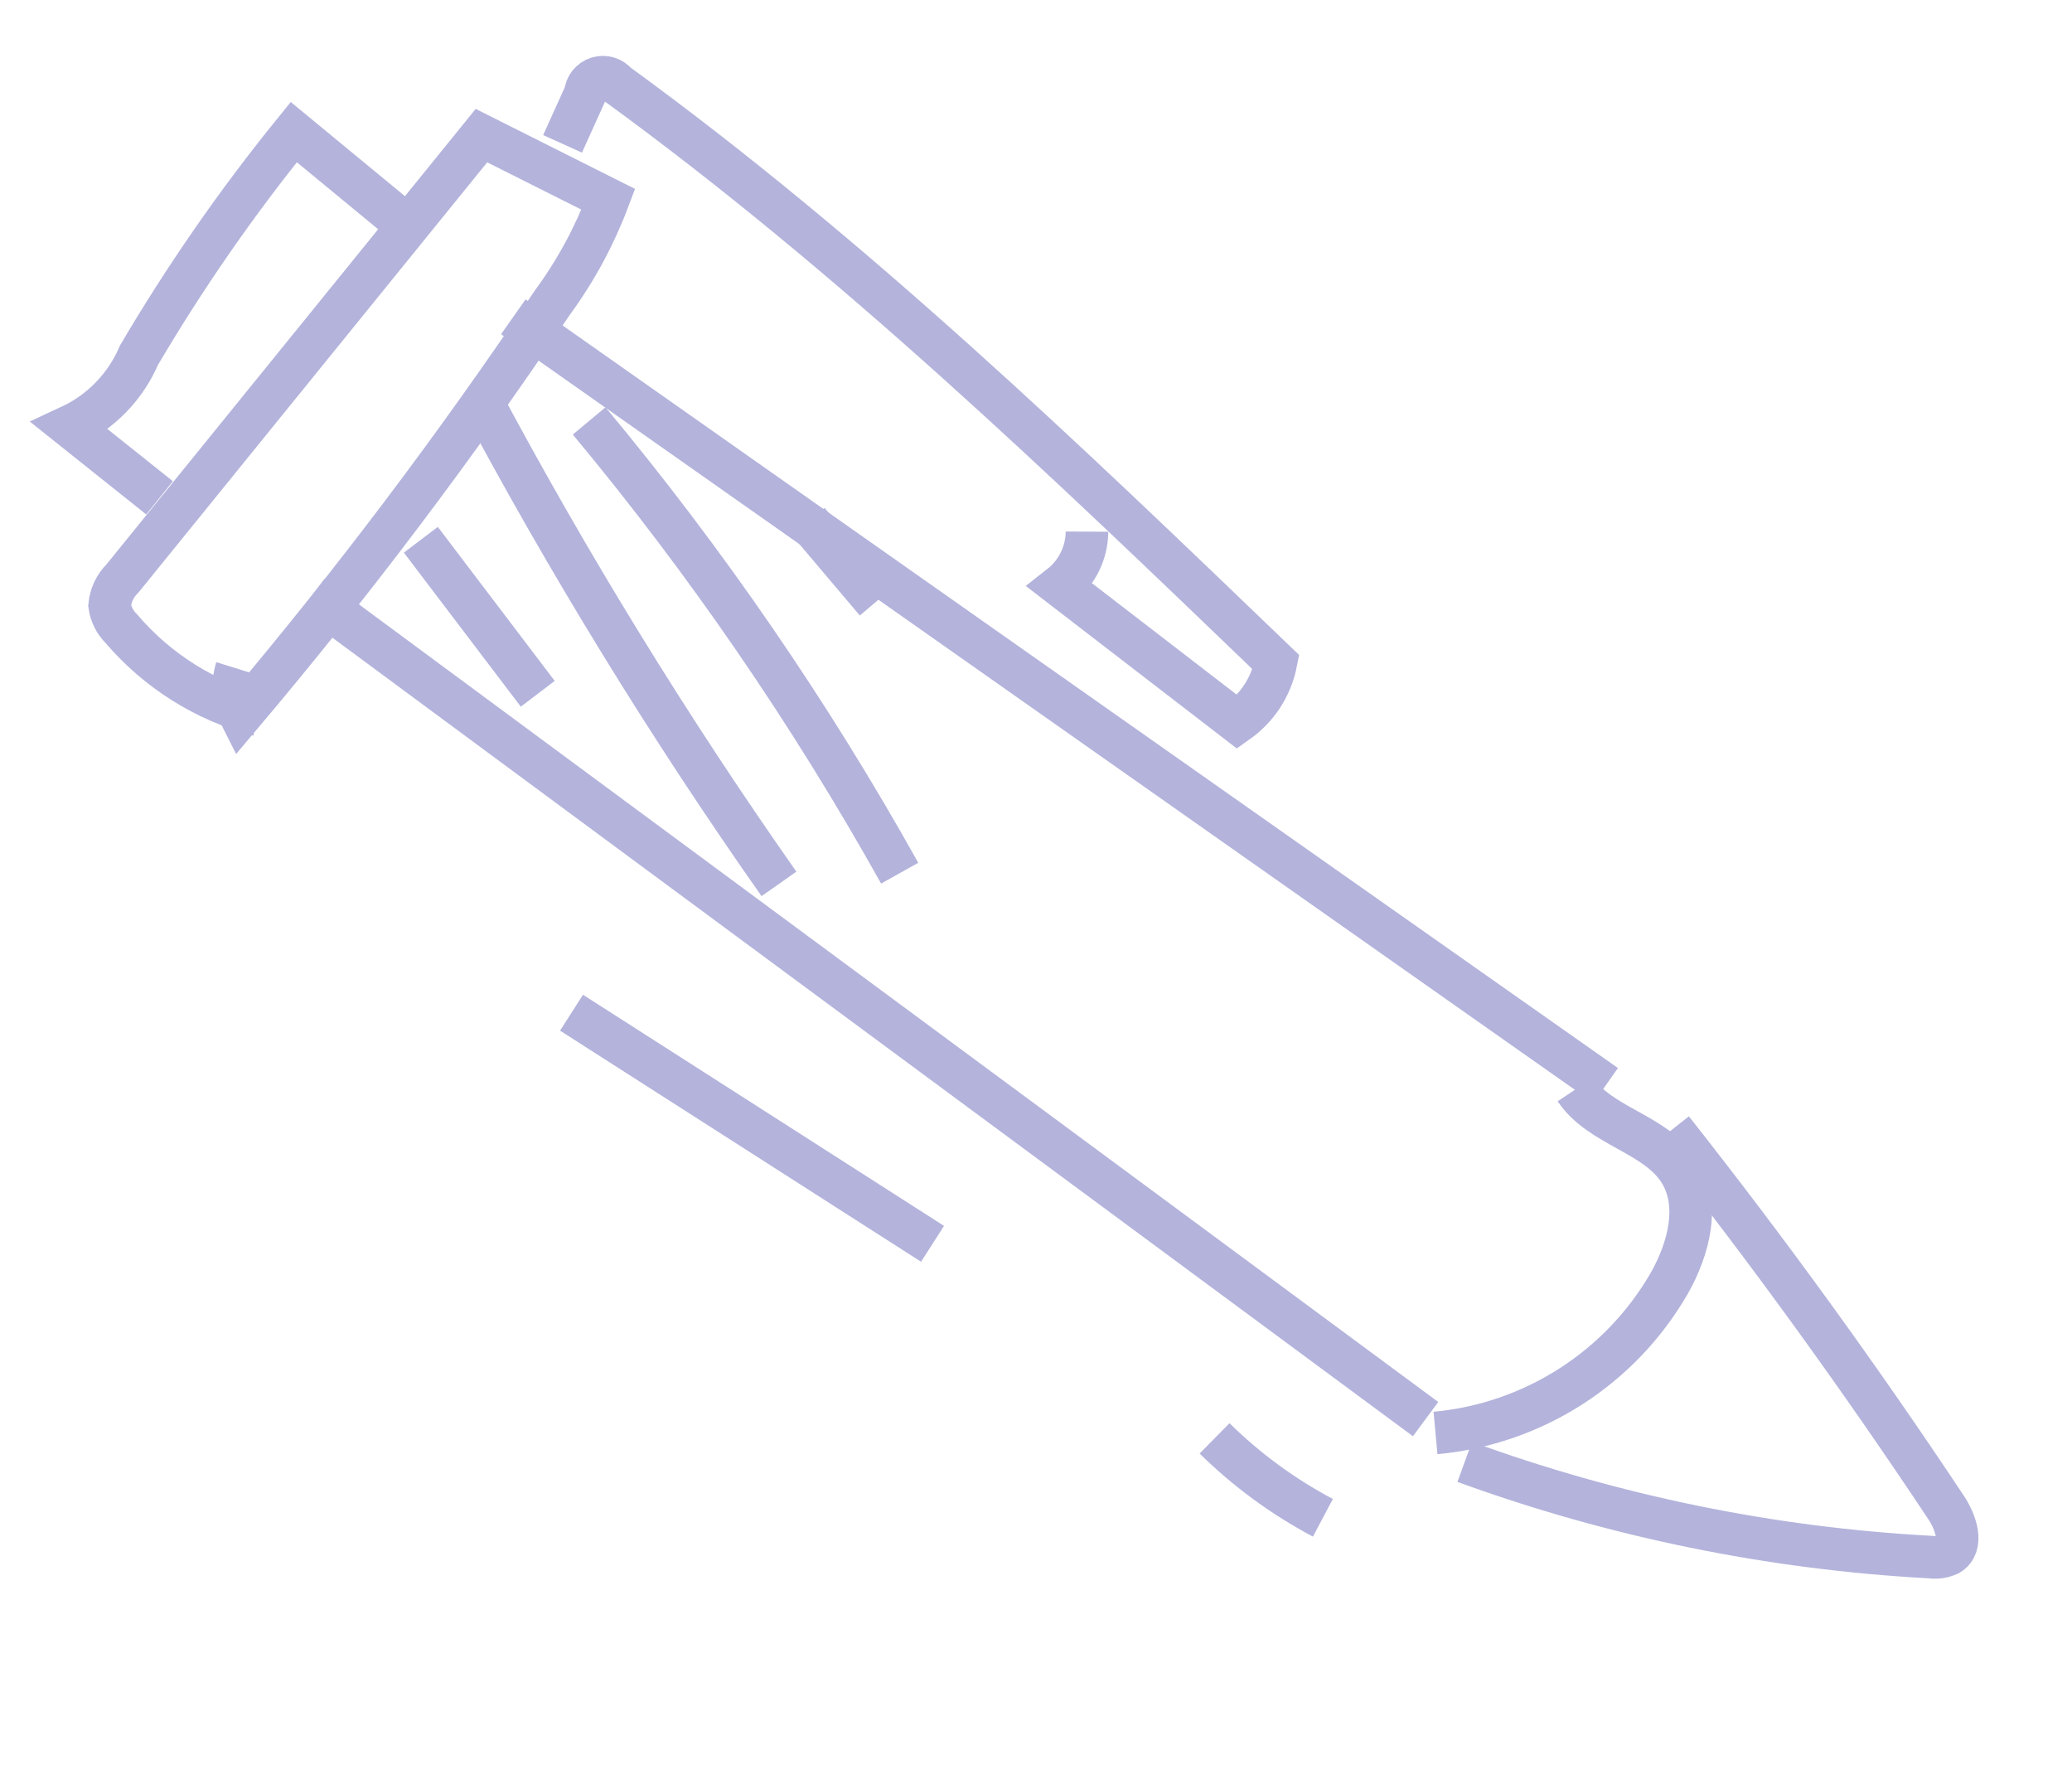 <svg xmlns="http://www.w3.org/2000/svg" width="73" height="63" viewBox="0 0 73 63" fill="none"><g clip-path="url(#clip0_2_201)"><g opacity="0.3"><path d="M10.986 20.994L50.226 49.985" stroke="#00008B" stroke-width="1.5" stroke-miterlimit="10"></path><path d="M18.085 11.159C30.914 20.183 43.743 29.208 56.571 38.232" stroke="#00008B" stroke-width="1.5" stroke-miterlimit="10"></path><path d="M8.336 23.546C8.164 24.098 8.215 24.695 8.476 25.21C12.403 20.564 16.071 15.704 19.464 10.654C20.282 9.538 20.945 8.316 21.433 7.021C19.942 6.273 18.451 5.525 16.962 4.777L4.312 20.378C4.055 20.631 3.895 20.966 3.862 21.325C3.905 21.633 4.048 21.918 4.269 22.137C5.535 23.625 7.226 24.689 9.116 25.186" stroke="#00008B" stroke-width="1.5" stroke-miterlimit="10"></path><path d="M5.621 17.535C4.57 16.695 3.518 15.856 2.465 15.017C3.557 14.511 4.422 13.618 4.896 12.512C6.516 9.76 8.339 7.133 10.35 4.653C11.642 5.718 12.934 6.783 14.226 7.848" stroke="#00008B" stroke-width="1.5" stroke-miterlimit="10"></path><path d="M19.82 5.067L20.624 3.29C20.634 3.167 20.68 3.049 20.756 2.952C20.833 2.855 20.937 2.784 21.055 2.747C21.173 2.71 21.299 2.709 21.417 2.744C21.536 2.779 21.641 2.849 21.719 2.945C30.059 9.01 37.522 16.181 44.955 23.327C44.789 24.178 44.301 24.932 43.593 25.431L37.361 20.633C37.65 20.406 37.884 20.116 38.046 19.786C38.208 19.456 38.294 19.094 38.296 18.726" stroke="#00008B" stroke-width="1.5" stroke-miterlimit="10"></path><path d="M50.575 50.473C52.271 50.317 53.904 49.756 55.337 48.838C56.771 47.92 57.963 46.671 58.814 45.196C59.496 43.989 59.914 42.425 59.173 41.254C58.331 39.927 56.376 39.682 55.503 38.374" stroke="#00008B" stroke-width="1.5" stroke-miterlimit="10"></path><path d="M51.604 51.492C56.874 53.412 62.399 54.542 67.999 54.844C68.224 54.878 68.454 54.845 68.66 54.749C69.191 54.432 68.908 53.613 68.562 53.096C65.529 48.529 62.313 44.092 58.913 39.785" stroke="#00008B" stroke-width="1.5" stroke-miterlimit="10"></path><path d="M20.136 35.67C24.376 38.384 28.615 41.097 32.855 43.811" stroke="#00008B" stroke-width="1.5" stroke-miterlimit="10"></path><path d="M42.791 50.663C43.921 51.776 45.206 52.718 46.608 53.461" stroke="#00008B" stroke-width="1.5" stroke-miterlimit="10"></path><path d="M14.827 19.012L18.946 24.437" stroke="#00008B" stroke-width="1.5" stroke-miterlimit="10"></path><path d="M16.846 13.889C20.022 19.849 23.561 25.608 27.444 31.133" stroke="#00008B" stroke-width="1.5" stroke-miterlimit="10"></path><path d="M20.757 14.826C24.887 19.787 28.55 25.12 31.697 30.756" stroke="#00008B" stroke-width="1.5" stroke-miterlimit="10"></path><path d="M28.479 18.377L30.865 21.195" stroke="#00008B" stroke-width="1.5" stroke-miterlimit="10"></path></g></g><defs><clipPath id="clip0_2_201"><rect width="72.343" height="62.676" fill="white"></rect></clipPath></defs></svg>